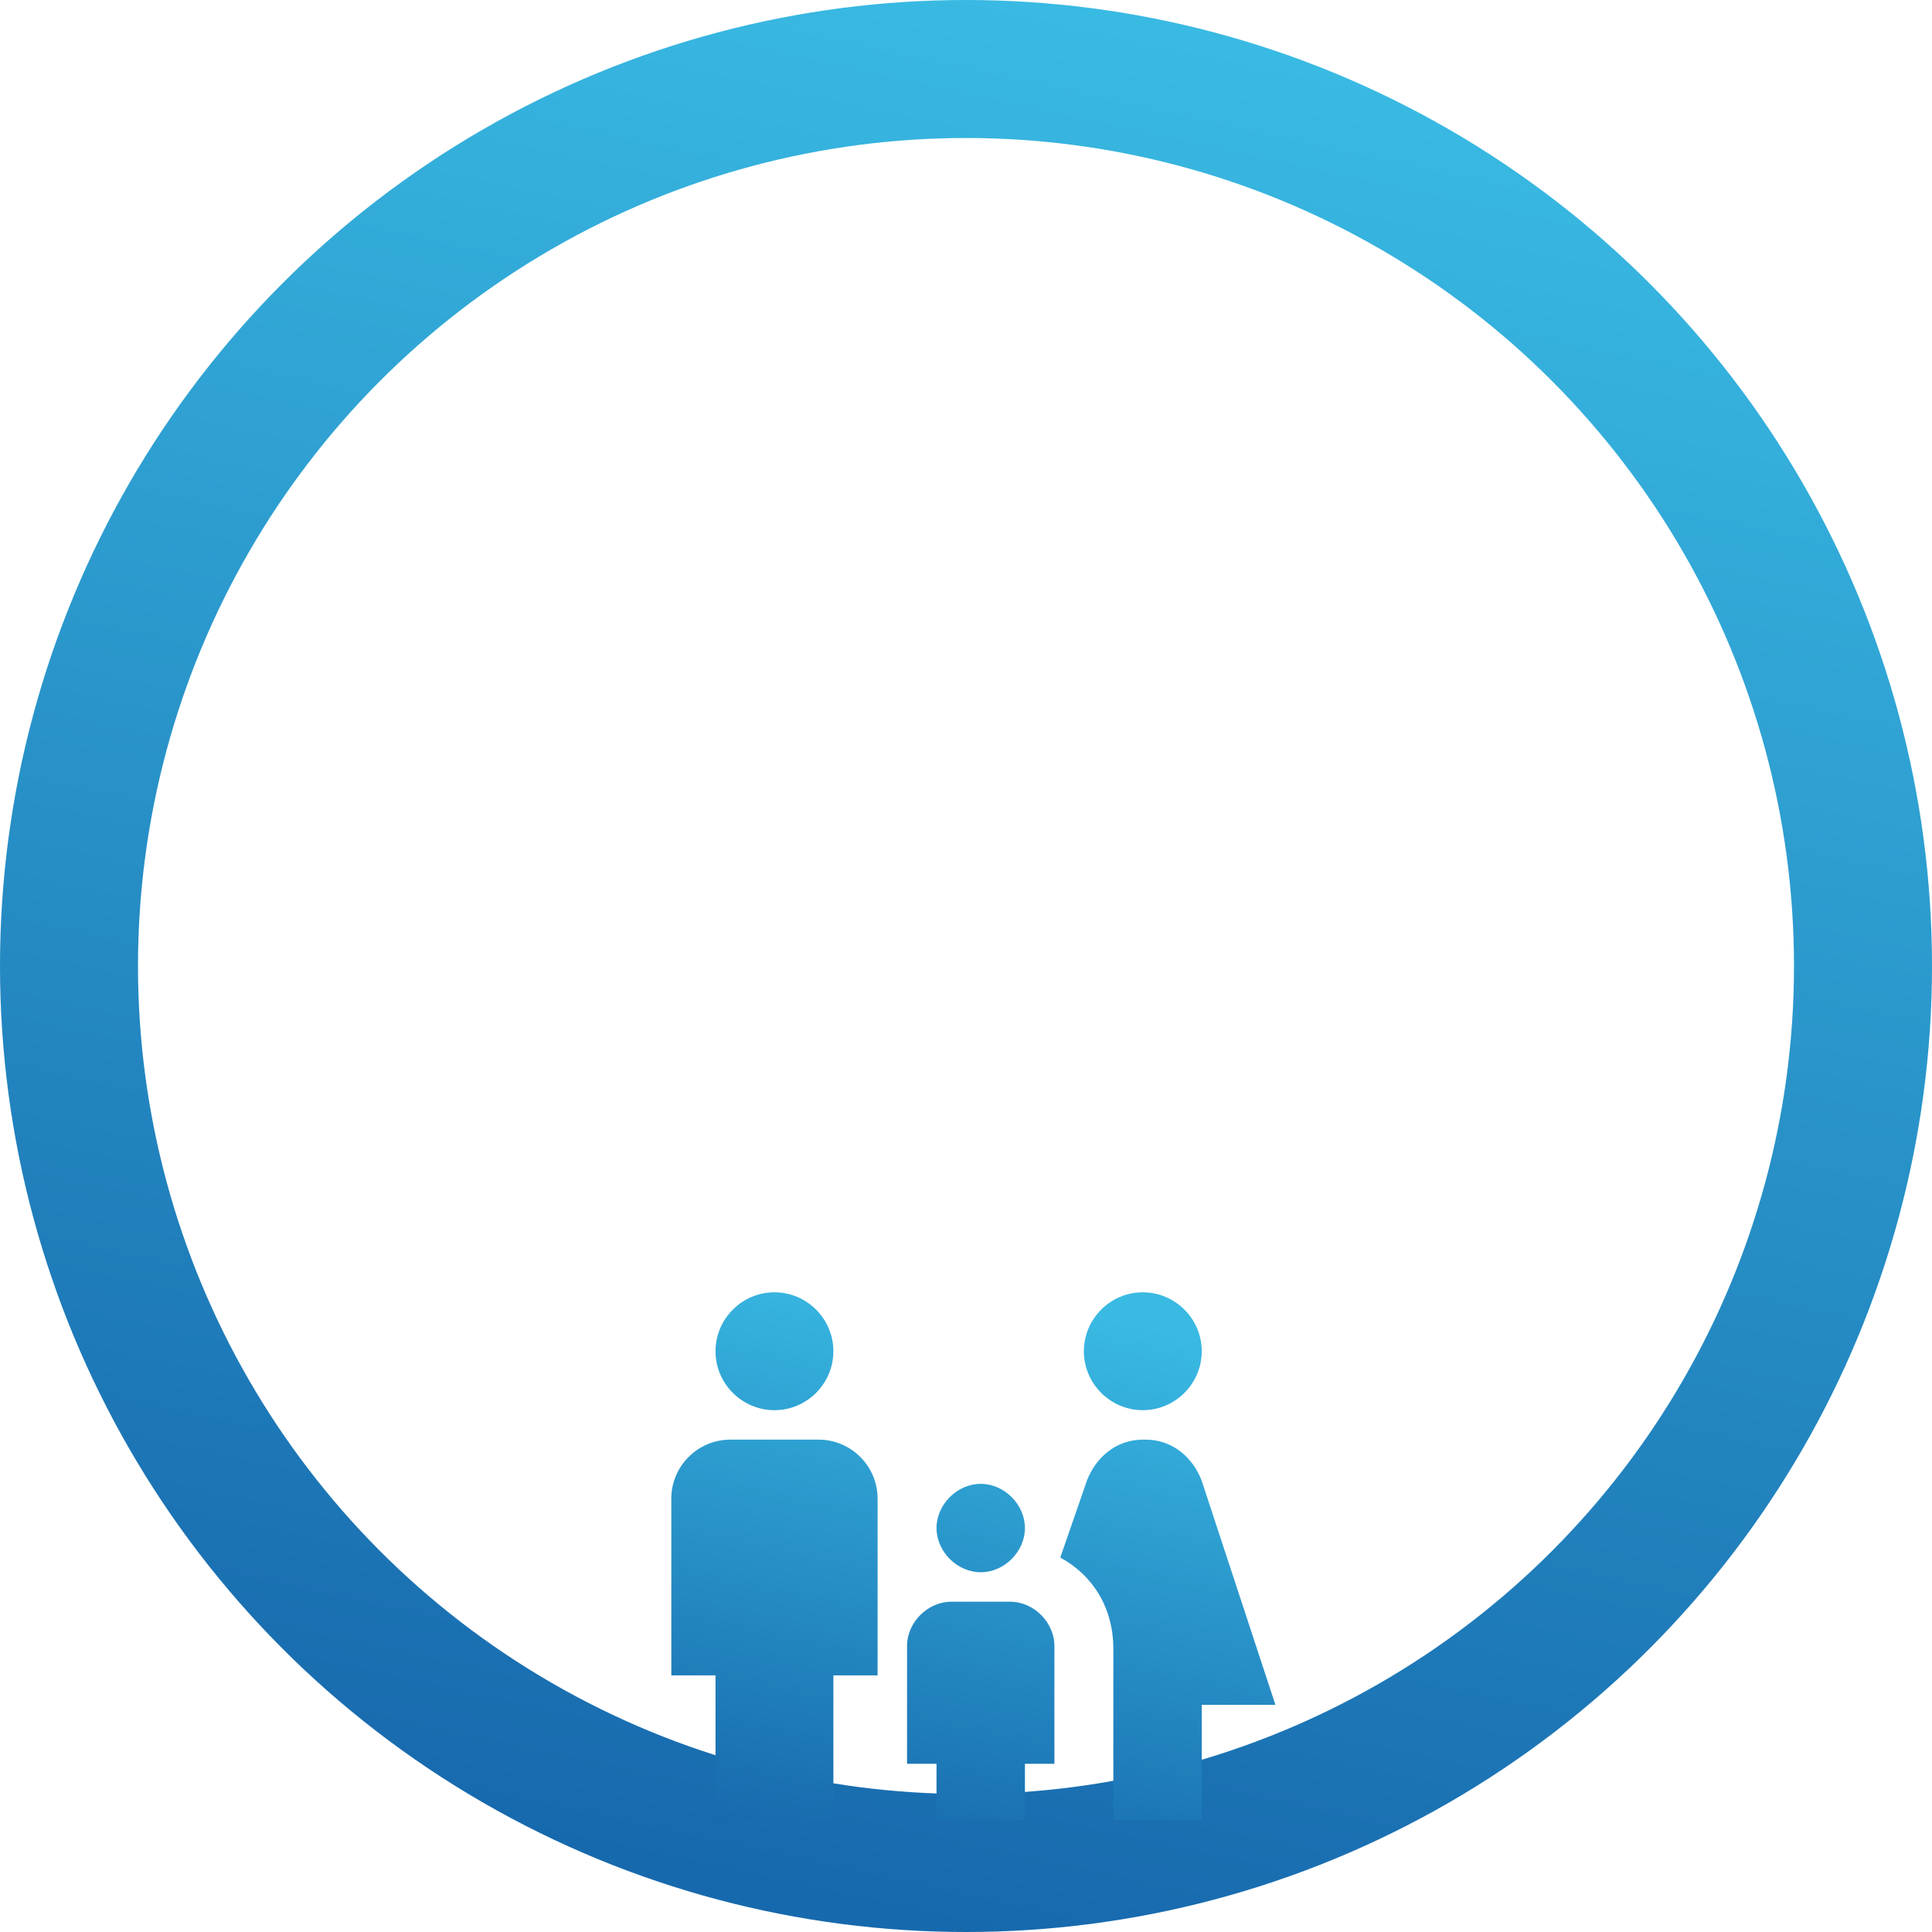 <svg width="224" height="224" viewBox="0 0 224 224" fill="none" xmlns="http://www.w3.org/2000/svg">
<circle cx="112" cy="112" r="104" stroke="url(#paint0_linear_25679_10573)" stroke-width="16"/>
<g clip-path="url(#clip0_25679_10573)">
<path d="M125.666 156.665C125.666 152.907 128.741 149.832 132.5 149.832C136.258 149.832 139.333 152.907 139.333 156.665C139.333 160.424 136.258 163.499 132.5 163.499C128.741 163.499 125.666 160.424 125.666 156.665ZM139.333 218.165V197.665H147.875L139.333 171.699C138.308 168.965 135.916 166.915 132.841 166.915H132.5C129.425 166.915 127.033 168.965 126.008 171.699L122.933 180.582C126.691 182.632 129.083 186.39 129.083 191.174V218.165H139.333ZM113.708 182.29C116.441 182.29 118.833 179.899 118.833 177.165C118.833 174.432 116.441 172.04 113.708 172.04C110.975 172.04 108.583 174.432 108.583 177.165C108.583 179.899 110.975 182.29 113.708 182.29ZM89.791 163.499C93.55 163.499 96.625 160.424 96.625 156.665C96.625 152.907 93.55 149.832 89.791 149.832C86.033 149.832 82.958 152.907 82.958 156.665C82.958 160.424 86.033 163.499 89.791 163.499ZM96.625 218.165V194.249H101.75V173.749C101.75 169.99 98.675 166.915 94.916 166.915H84.666C80.908 166.915 77.833 169.99 77.833 173.749V194.249H82.958V218.165H96.625ZM118.833 218.165V204.499H122.25V190.832C122.25 188.099 119.858 185.707 117.125 185.707H110.291C107.558 185.707 105.166 188.099 105.166 190.832V204.499H108.583V218.165H118.833Z" fill="url(#paint1_linear_25679_10573)"/>
</g>
<defs>
<linearGradient id="paint0_linear_25679_10573" x1="159.01" y1="8.539" x2="112" y2="224" gradientUnits="userSpaceOnUse">
<stop stop-color="#39BAE3"/>
<stop offset="1" stop-color="#1769AD"/>
</linearGradient>
<linearGradient id="paint1_linear_25679_10573" x1="127.553" y1="152.437" x2="113.531" y2="218.31" gradientUnits="userSpaceOnUse">
<stop stop-color="#39BAE3"/>
<stop offset="1" stop-color="#1769AD"/>
</linearGradient>
<clipPath id="clip0_25679_10573">
<rect width="82" height="68" fill="white" transform="translate(71 143)"/>
</clipPath>
</defs>
</svg>
